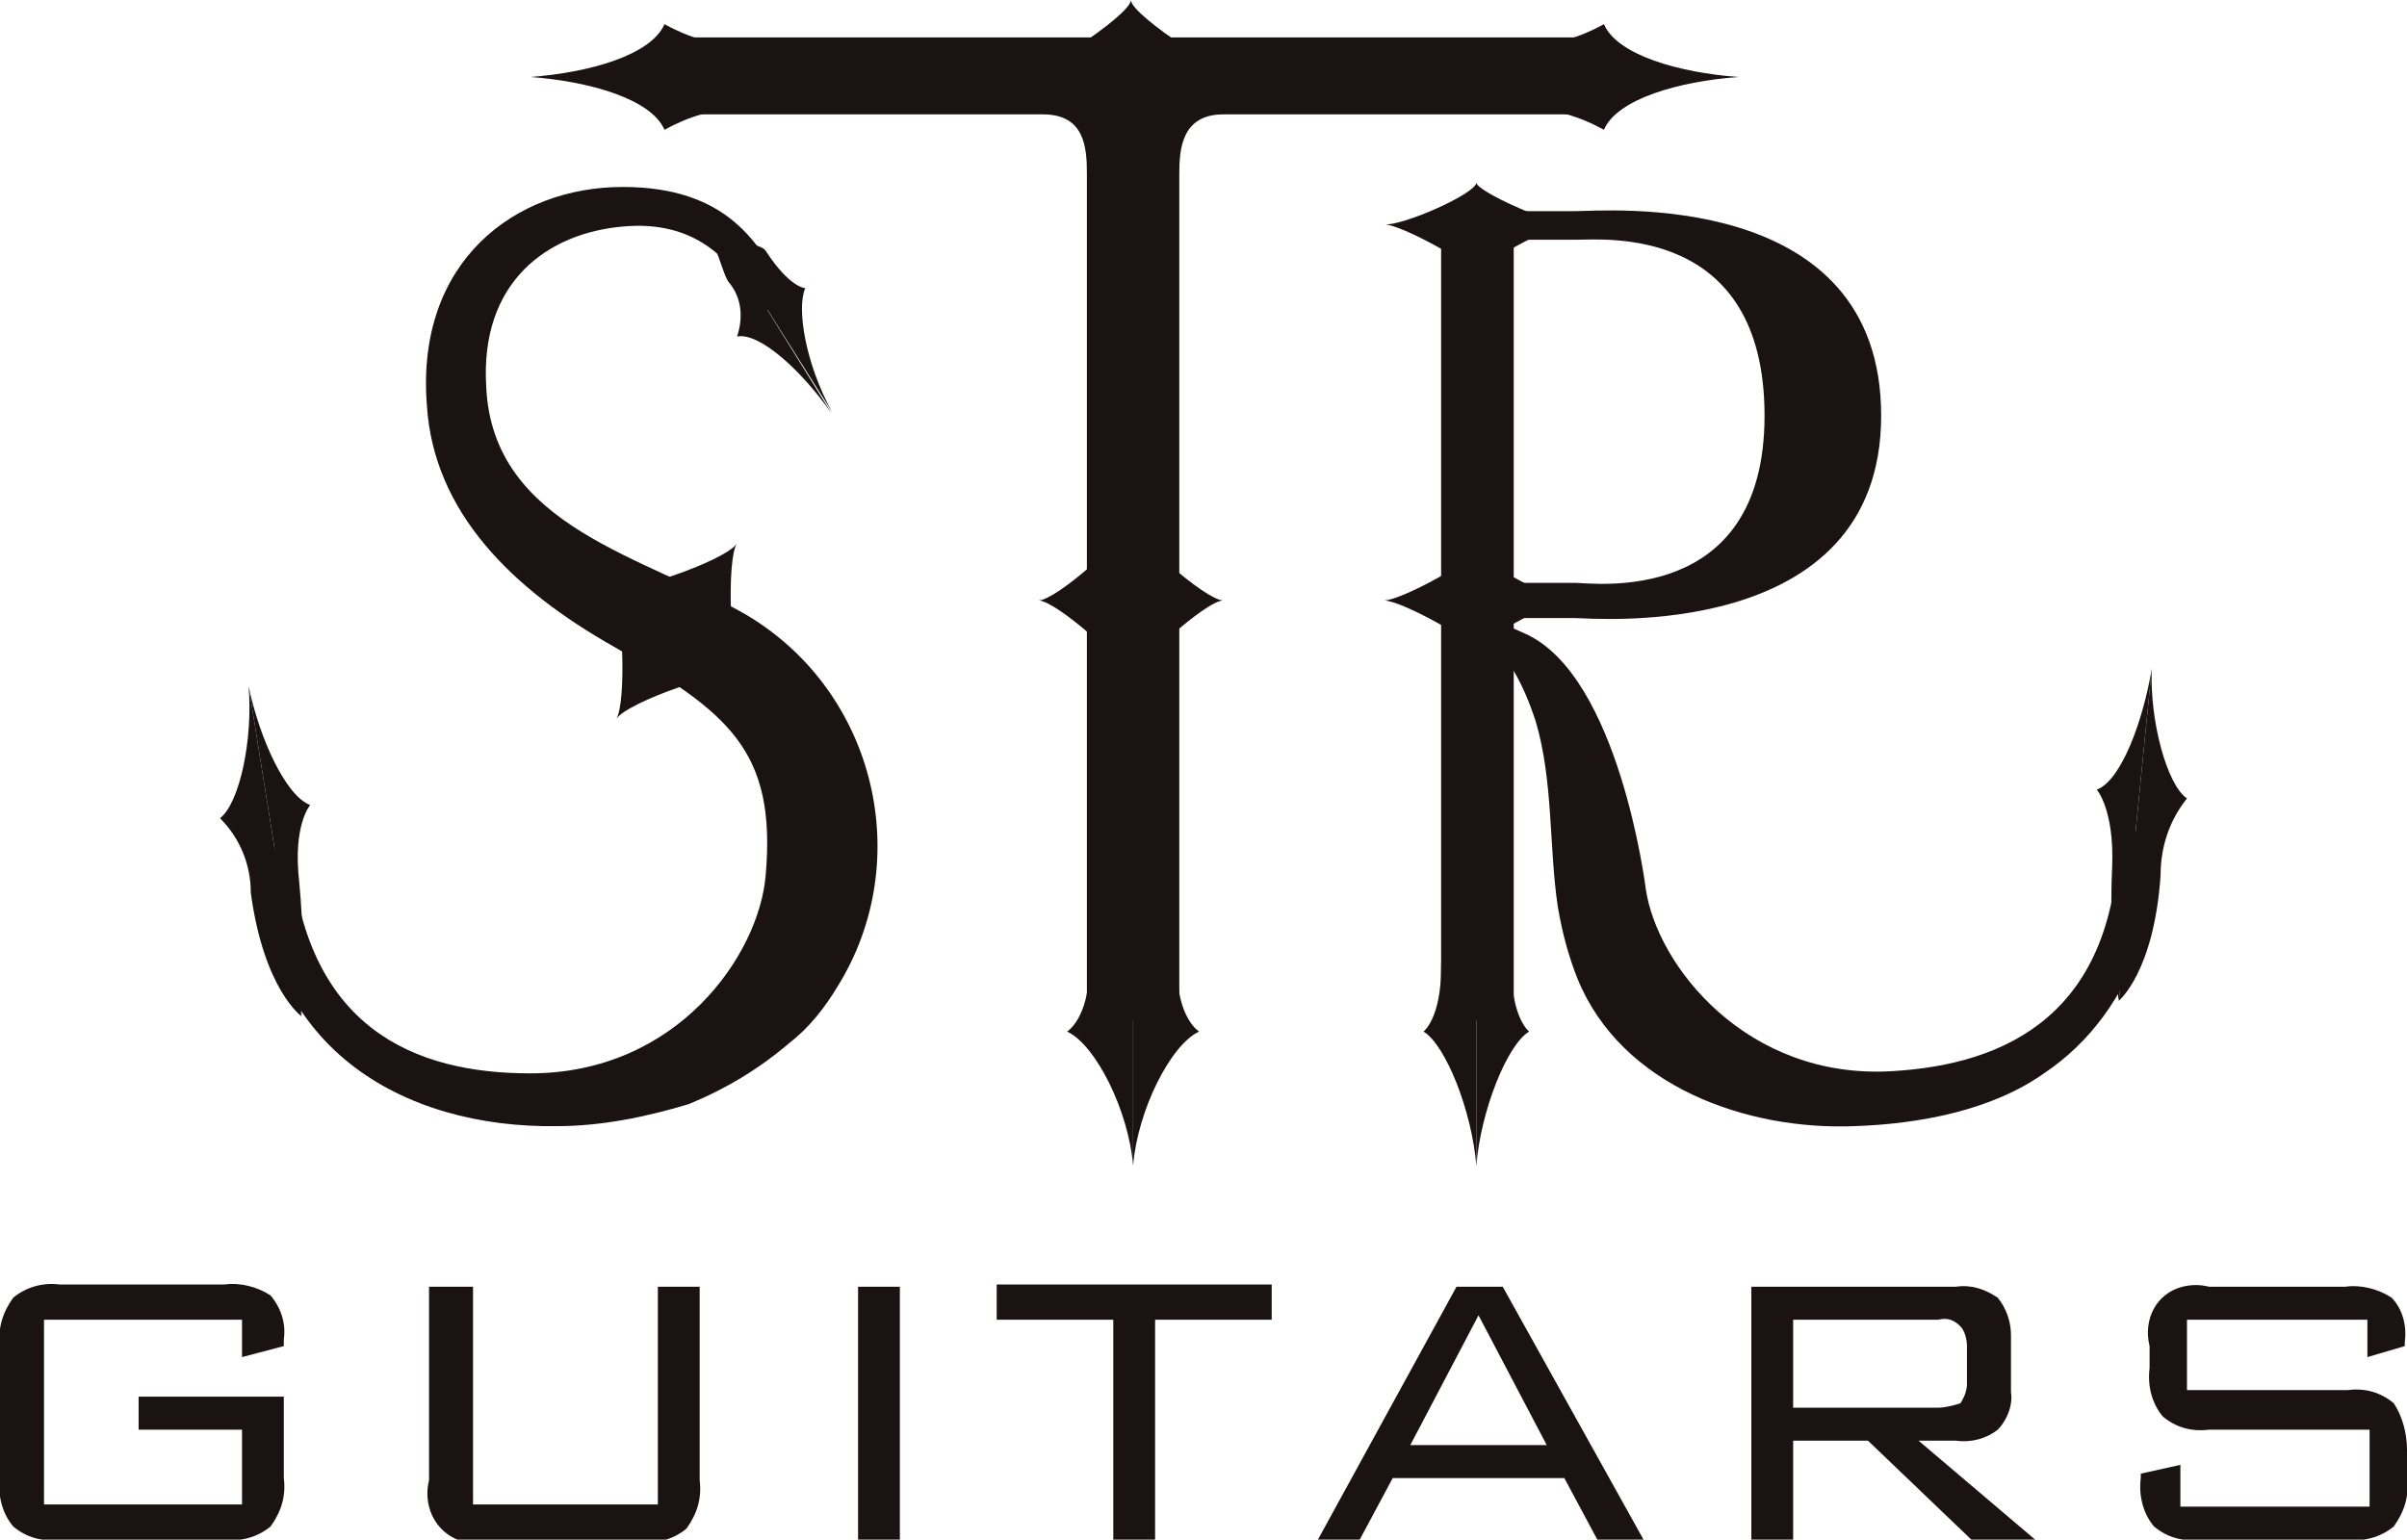 <?xml version="1.0" encoding="utf-8"?>
<!-- Generator: Adobe Illustrator 25.0.1, SVG Export Plug-In . SVG Version: 6.00 Build 0)  -->
<svg version="1.1" id="レイヤー_1" xmlns="http://www.w3.org/2000/svg" xmlns:xlink="http://www.w3.org/1999/xlink" x="0px"
	 y="0px" viewBox="0 0 109.4 70" style="enable-background:new 0 0 109.4 70;" xml:space="preserve">
<style type="text/css">
	.st0{clip-path:url(#SVGID_2_);}
	.st1{fill:#1A1311;}
</style>
<g>
	<defs>
		<rect id="SVGID_1_" y="0" width="109.4" height="70"/>
	</defs>
	<clipPath id="SVGID_2_">
		<use xlink:href="#SVGID_1_"  style="overflow:visible;"/>
	</clipPath>
	<g id="グループ_36" class="st0">
		<path id="パス_154" class="st1" d="M51.4,23.6c0,0.7,3.4,3.7,4.2,3.7c-0.8,0-4.2,3.1-4.2,3.7c0-0.7-3.4-3.7-4.2-3.7
			C48,27.3,51.4,24.3,51.4,23.6"/>
		<path id="パス_155" class="st1" d="M51.4,0c0,0.7,4.6,3.7,5.6,3.7c-1,0-5.6,3.1-5.6,3.7c0-0.7-4.6-3.7-5.6-3.7
			C46.8,3.7,51.4,0.7,51.4,0"/>
		<path id="パス_156" class="st1" d="M34.5,14.3c-1.1-2.6-3-4.3-6.2-4c-3.4,0.3-6.5,2.5-6.2,7.3C22.4,24,29.4,25.3,34,28
			c5.8,3.5,7.6,11.1,4.1,16.8c-0.6,1-1.3,1.9-2.2,2.6c-1.4,1.2-2.9,2.1-4.6,2.8c-2,0.6-4,1-6,1c-6.9,0.1-13.6-3.5-13.6-12.5l1.5-0.2
			c0.6,8.3,5.7,10.3,10.9,10.3c6.7,0,10.4-5.4,10.7-9c0.5-5.7-1.7-7.4-6.9-10.4c-4.6-2.6-8.2-6.1-8.5-11c-0.5-6.5,4-9.9,8.9-9.9
			c4.7,0,6.3,2.5,7.5,5.1L34.5,14.3z"/>
		<path id="パス_157" class="st1" d="M27.8,26.7c0.5,0.4,5.2-1.2,5.7-2c-0.5,0.7-0.3,5.6,0.2,6c-0.5-0.4-5.2,1.2-5.7,2
			C28.5,32,28.3,27.1,27.8,26.7"/>
		<path id="パス_158" class="st1" d="M68.3,28.1h3.3c0.7,0,13.9,1.2,13.9-9.2S72.9,9.6,71.6,9.6h-4.8v1.3h4.8c1.3,0,8.6-0.7,8.6,8
			s-7.8,7.6-8.6,7.6h-3.7L68.3,28.1"/>
		<path id="パス_159" class="st1" d="M67.1,8.3c0,0.4,3.4,1.9,4.2,1.9c-0.8,0-4.2,1.9-4.2,2.3c0-0.4-3.4-2.3-4.2-2.3
			C63.7,10.3,67.1,8.8,67.1,8.3"/>
		<path id="パス_160" class="st1" d="M67.1,25c0,0.4,3.4,2.3,4.2,2.3c-0.8,0-4.2,1.9-4.2,2.3c0-0.4-3.4-2.3-4.2-2.3
			C63.7,27.3,67.1,25.4,67.1,25"/>
		<path id="パス_161" class="st1" d="M49.4,46.4h4.2V7.9c0-1.1,0.1-2.7,2-2.7h17.6V1.7H29.8v3.5h17.6c1.9,0,2,1.5,2,2.7L49.4,46.4
			h3.1"/>
		<path id="パス_162" class="st1" d="M45.5,3.5H24.1c2.7-0.2,5.5-1,6.1-2.4c1.1,0.6,2.3,1,3.6,0.9C36.1,2,45.5,3.5,45.5,3.5"/>
		<path id="パス_163" class="st1" d="M45.5,3.5H24.1c2.7,0.2,5.5,1,6.1,2.4c1.1-0.6,2.3-1,3.6-0.9C36.1,4.9,45.5,3.5,45.5,3.5"/>
		<path id="パス_164" class="st1" d="M62.2,3.5h16.8c-2.7,0.2-5.5,1-6.1,2.4c-1.1-0.6-2.3-1-3.6-0.9C67,4.9,62.2,3.5,62.2,3.5"/>
		<path id="パス_165" class="st1" d="M62.2,3.5h16.8c-2.7-0.2-5.5-1-6.1-2.4c-1.1,0.6-2.3,1-3.6,0.9C67,2,62.2,3.5,62.2,3.5"/>
		<path id="パス_166" class="st1" d="M32.9,10.9l4.9,7.9c-1.4-2-3.3-3.7-4.3-3.5c0.3-0.9,0.2-1.8-0.4-2.5
			c-0.2-0.3-0.4-1.1-0.6-1.5L32.9,10.9z"/>
		<path id="パス_167" class="st1" d="M33,11.1l4.8,7.6c-1.2-2.2-1.6-4.7-1.2-5.6c0,0-0.7,0-1.8-1.7c-0.2-0.3-1.1-0.3-1.3-0.7
			L33,11.1z"/>
		<path id="パス_168" class="st1" d="M51.5,37v16c-0.2-2.5-1.7-5.5-3-6.1c0,0,1-0.6,1-2.9S51.5,37,51.5,37"/>
		<path id="パス_169" class="st1" d="M51.5,37v16c0.2-2.5,1.7-5.5,3-6.1c0,0-1-0.6-1-2.9S51.5,37,51.5,37"/>
		<path id="パス_170" class="st1" d="M65.5,46.4h3.3V10h-3.3L65.5,46.4l2.3,0"/>
		<path id="パス_171" class="st1" d="M67.1,37v16c-0.2-2.5-1.4-5.5-2.4-6.1c0,0,0.8-0.6,0.8-2.9S67.1,37,67.1,37"/>
		<path id="パス_172" class="st1" d="M67.1,37v16c0.2-2.5,1.4-5.5,2.4-6.1c0,0-0.8-0.6-0.8-2.9S67.1,37,67.1,37"/>
		<path id="パス_173" class="st1" d="M13.7,46.2l-2.4-15c0.5,2.4,1.7,5,2.8,5.4c0,0-0.8,0.9-0.5,3.5
			C13.8,42.2,13.8,44.2,13.7,46.2"/>
		<path id="パス_174" class="st1" d="M13.7,46.2l-2.4-15c0.2,2.4-0.4,5.3-1.3,6c0.9,0.9,1.4,2.1,1.4,3.4
			C12,45,13.7,46.2,13.7,46.2"/>
		<path id="パス_175" class="st1" d="M71.7,44.5c2,4.9,7.7,6.9,12.6,6.7c2.9-0.1,6.2-0.7,8.6-2.4c2.1-1.4,3.6-3.5,4.4-5.9
			c0.1-0.4,0.8-5,0.5-5l-1.5-0.1c-0.1,8.3-5.1,10.6-10.3,10.9c-6.6,0.4-10.7-4.8-11.2-8.3c0,0-1.2-9.7-5.5-11.6
			c-5.9-2.7-2.3-0.1-2.3-0.1s1.6,0.4,2.8,4.1c0.8,2.7,0.6,5.7,1,8.4C71,42.4,71.3,43.5,71.7,44.5"/>
		<path id="パス_176" class="st1" d="M96.3,45.5l1.5-15.1c-0.4,2.4-1.4,5.1-2.5,5.5c0,0,0.8,0.9,0.7,3.5
			C95.9,41.4,96,43.5,96.3,45.5"/>
		<path id="パス_177" class="st1" d="M96.3,45.5l1.5-15.1c-0.1,2.4,0.7,5.3,1.6,5.9c-0.8,1-1.2,2.2-1.2,3.5
			C97.9,44.2,96.3,45.5,96.3,45.5"/>
		<path id="パス_178" class="st1" d="M11,60h-9v8.4h9V65H6.3v-1.5h6.6v3.7c0.1,0.8-0.1,1.5-0.6,2.2c-0.6,0.5-1.4,0.7-2.1,0.6H2.7
			c-0.8,0.1-1.5-0.1-2.1-0.6C0.1,68.8-0.1,68,0,67.3v-6.1c-0.1-0.8,0.1-1.5,0.6-2.2c0.6-0.5,1.4-0.7,2.1-0.6h7.5
			c0.7-0.1,1.5,0.1,2.1,0.5c0.5,0.6,0.7,1.3,0.6,2v0.3L11,61.7V60z"/>
		<path id="パス_179" class="st1" d="M21.5,58.5v9.9h8.4v-9.9h1.9v8.8c0.1,0.8-0.1,1.5-0.6,2.2c-0.6,0.5-1.4,0.7-2.1,0.6h-6.9
			c-1.2,0.3-2.4-0.4-2.7-1.6c-0.1-0.4-0.1-0.8,0-1.2v-8.8L21.5,58.5z"/>
		<rect id="長方形_41" x="39" y="58.5" class="st1" width="1.9" height="11.5"/>
		<path id="パス_180" class="st1" d="M52.5,60v10h-1.9V60h-5.3v-1.6h12.5V60H52.5z"/>
		<path id="パス_181" class="st1" d="M59.9,70l6.3-11.5h2.1L74.7,70h-2.1l-1.5-2.8h-7.8L61.8,70H59.9z M64.1,65.7h6.2l-3.1-5.9
			L64.1,65.7z"/>
		<path id="パス_182" class="st1" d="M79.6,70V58.5h9.3c0.7-0.1,1.3,0.1,1.9,0.5c0.4,0.5,0.6,1.1,0.6,1.7v2.6
			c0.1,0.6-0.2,1.3-0.6,1.7c-0.5,0.4-1.2,0.6-1.9,0.5h-1.7l5.3,4.5h-2.9l-4.7-4.5h-3.4V70H79.6z M88.1,60h-6.6v4h6.6
			c0.3,0,0.7-0.1,1-0.2c0.2-0.3,0.3-0.6,0.3-0.9v-1.7c0-0.3-0.1-0.7-0.3-0.9C88.8,60,88.5,59.9,88.1,60"/>
		<path id="パス_183" class="st1" d="M107.6,60h-8.2v3.2h7.3c0.8-0.1,1.5,0.1,2.1,0.6c0.4,0.6,0.6,1.4,0.6,2.1v1.3
			c0.1,0.8-0.1,1.5-0.6,2.2c-0.6,0.5-1.4,0.7-2.1,0.6H100c-0.8,0.1-1.5-0.1-2.1-0.6c-0.5-0.6-0.7-1.4-0.6-2.2V67l1.8-0.4v1.9h8.6
			v-3.5h-7.3c-0.8,0.1-1.5-0.1-2.1-0.6c-0.5-0.6-0.7-1.4-0.6-2.2v-1c-0.3-1.2,0.3-2.4,1.5-2.7c0.4-0.1,0.8-0.1,1.2,0h6.2
			c0.7-0.1,1.5,0.1,2.1,0.5c0.5,0.5,0.7,1.3,0.6,2v0.2l-1.7,0.5V60z"/>
	</g>
</g>
</svg>
